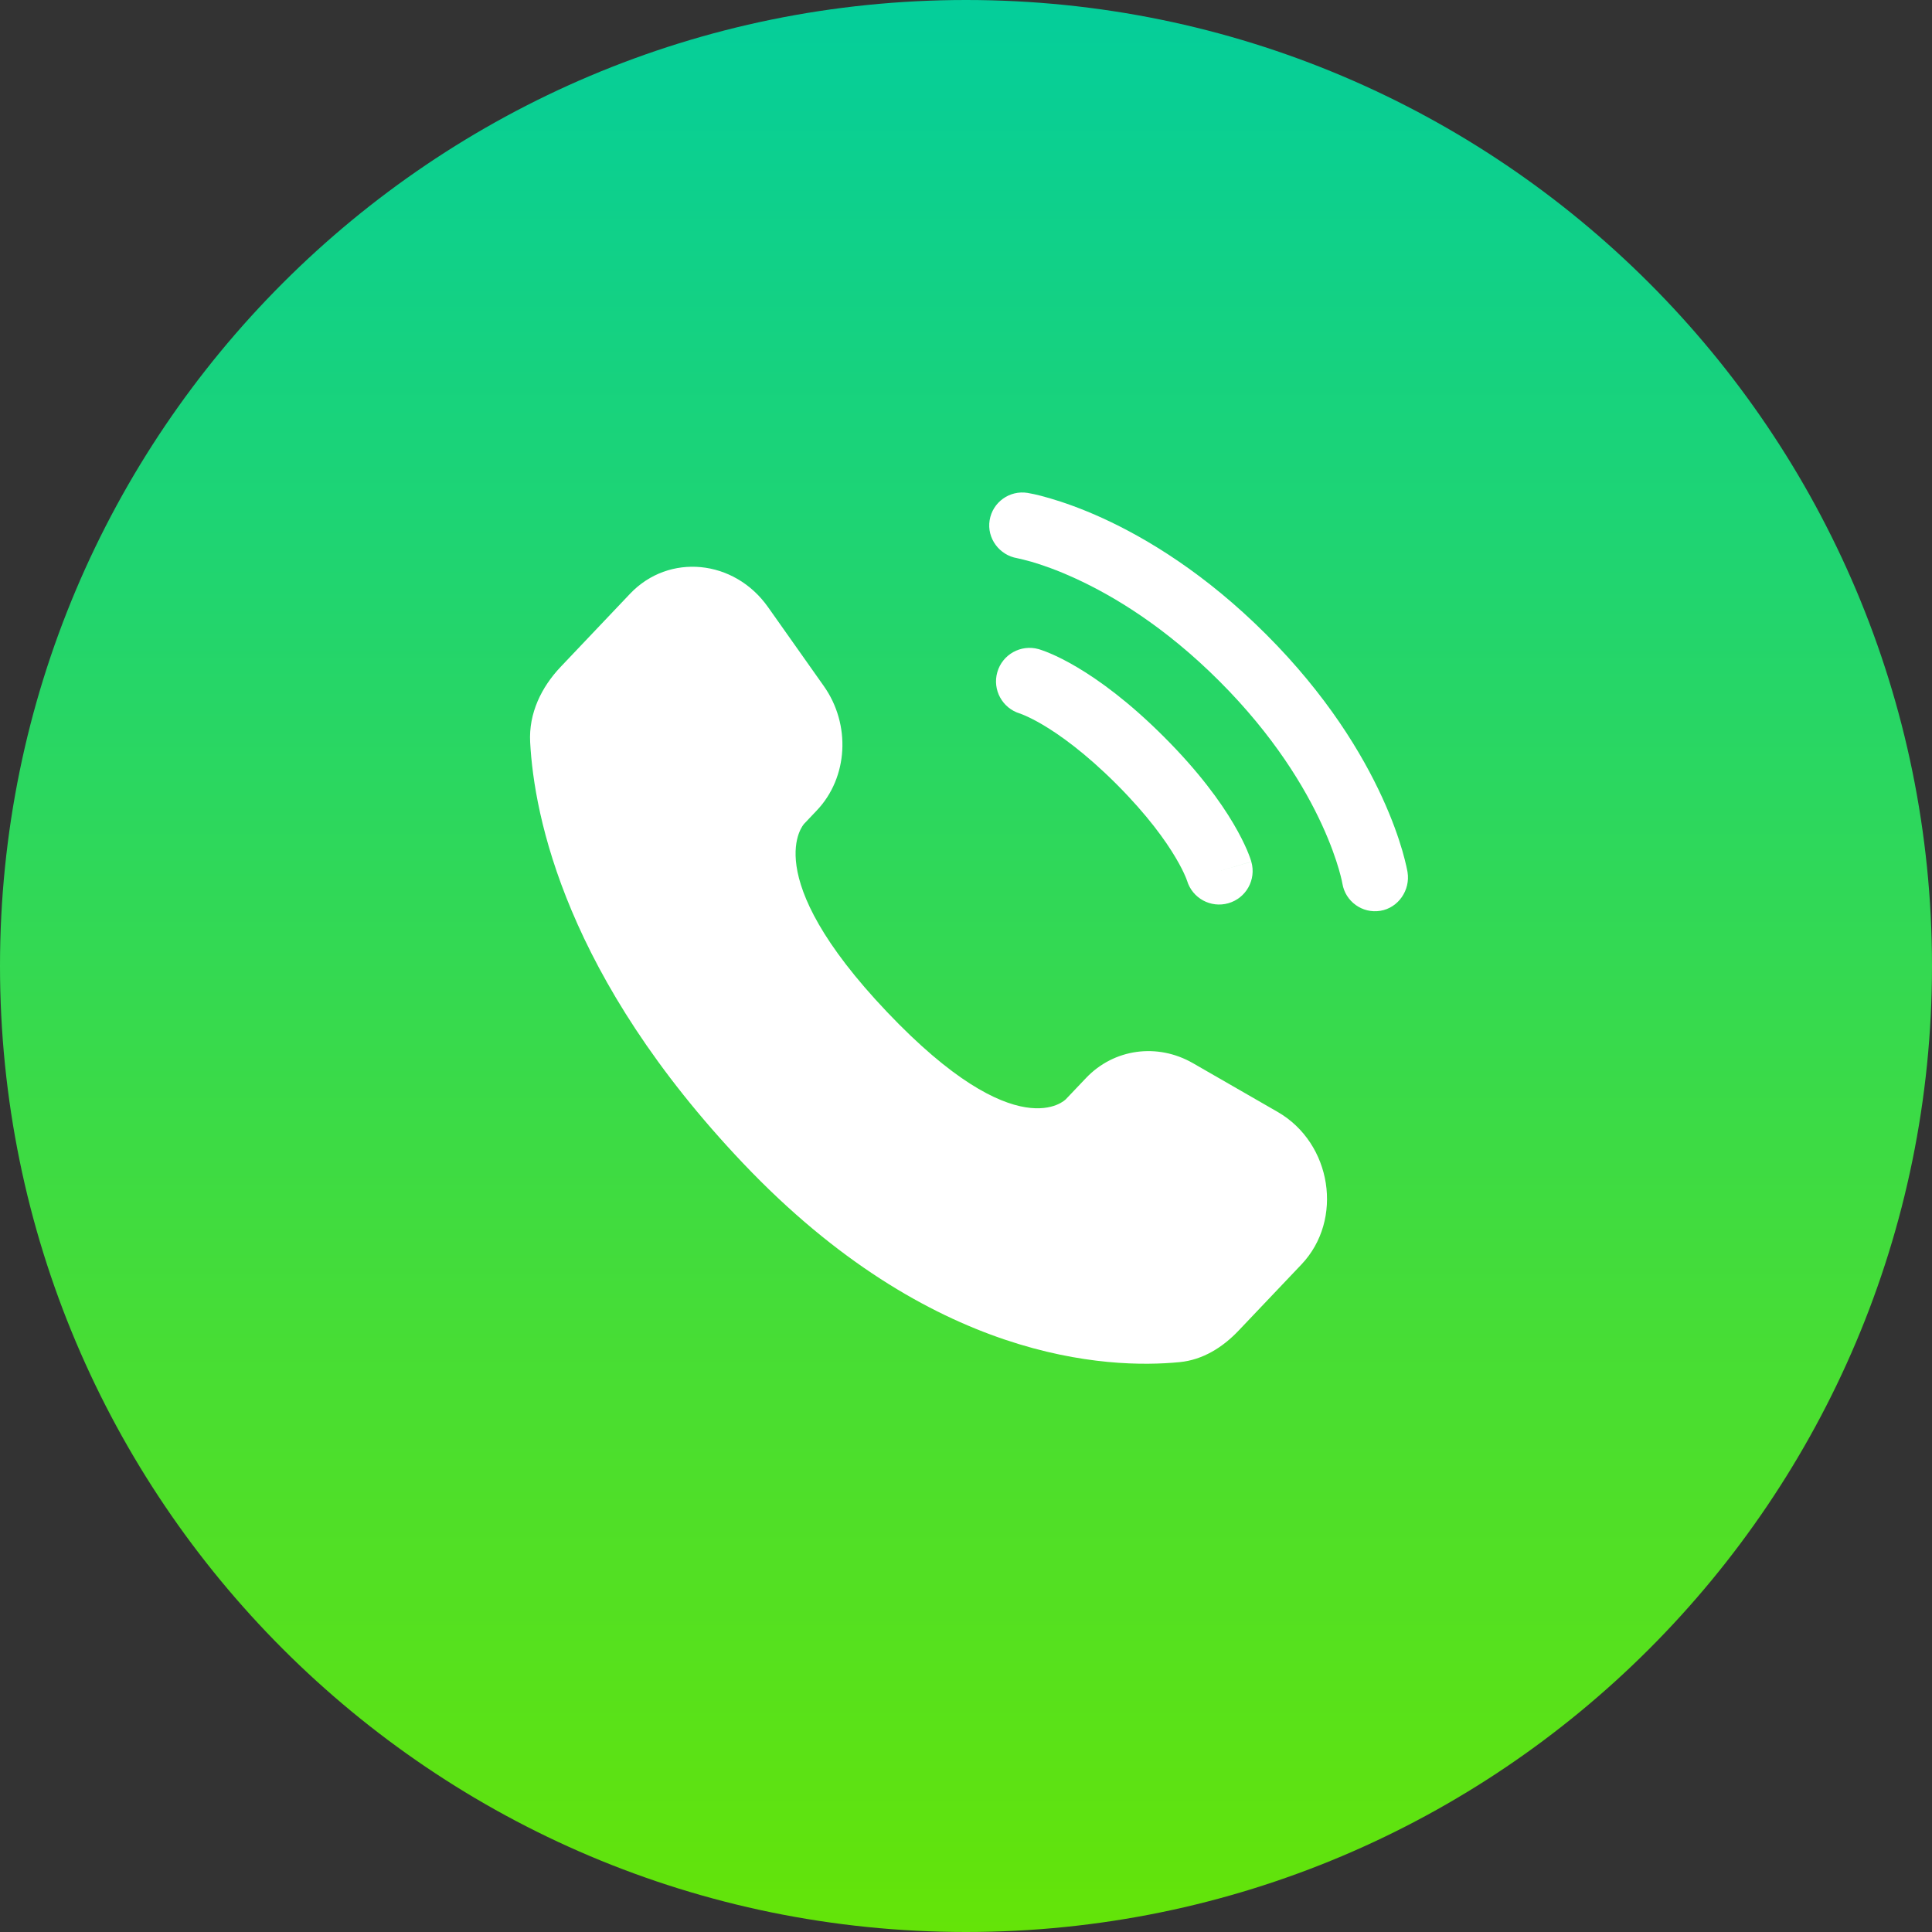 <?xml version="1.0" encoding="UTF-8"?> <svg xmlns="http://www.w3.org/2000/svg" width="39" height="39" viewBox="0 0 39 39" fill="none"><rect x="0" y="0" width="39" height="39" fill="#333333" stroke="none"/> <path d="M19.5 39C30.27 39 39 30.27 39 19.5C39 8.73 30.27 0 19.5 0C8.73 0 0 8.73 0 19.5C0 30.27 8.73 39 19.5 39Z" fill="url(#paint0_linear_782_904)"></path> <path d="M21.922 21.762L21.515 22.19C21.515 22.19 20.547 23.209 17.906 20.428C15.265 17.648 16.233 16.629 16.233 16.629L16.489 16.359C17.12 15.694 17.18 14.627 16.629 13.848L15.502 12.253C14.82 11.289 13.502 11.162 12.72 11.984L11.318 13.461C10.93 13.87 10.67 14.398 10.702 14.985C10.782 16.486 11.424 19.716 15.003 23.485C18.799 27.481 22.36 27.64 23.817 27.496C24.278 27.45 24.678 27.202 25.001 26.862L26.271 25.525C27.128 24.623 26.886 23.076 25.79 22.445L24.082 21.462C23.362 21.048 22.485 21.169 21.922 21.762Z" fill="white"></path> <path d="M19.977 10.502C20.036 10.138 20.38 9.891 20.744 9.95C20.767 9.954 20.839 9.968 20.877 9.976C20.953 9.993 21.059 10.019 21.191 10.058C21.455 10.135 21.824 10.261 22.267 10.464C23.154 10.871 24.334 11.582 25.559 12.806C26.783 14.03 27.494 15.21 27.901 16.097C28.104 16.539 28.231 16.908 28.308 17.172C28.346 17.305 28.372 17.41 28.389 17.486C28.398 17.524 28.404 17.555 28.408 17.577L28.413 17.605C28.472 17.969 28.227 18.327 27.864 18.386C27.501 18.445 27.159 18.199 27.098 17.837C27.097 17.827 27.091 17.801 27.086 17.776C27.075 17.727 27.056 17.649 27.026 17.546C26.966 17.339 26.861 17.032 26.687 16.653C26.34 15.896 25.716 14.851 24.615 13.75C23.513 12.648 22.468 12.025 21.711 11.678C21.332 11.504 21.025 11.399 20.818 11.339C20.714 11.309 20.584 11.279 20.535 11.268C20.173 11.208 19.918 10.865 19.977 10.502Z" fill="white"></path> <path fill-rule="evenodd" clip-rule="evenodd" d="M20.132 13.569C20.234 13.21 20.609 13.002 20.968 13.104L20.782 13.755C20.968 13.104 20.968 13.104 20.968 13.104L20.97 13.105L20.971 13.105L20.974 13.106L20.981 13.108L20.999 13.114C21.012 13.118 21.029 13.124 21.049 13.131C21.09 13.145 21.144 13.166 21.209 13.194C21.341 13.25 21.52 13.337 21.741 13.468C22.182 13.729 22.785 14.163 23.493 14.871C24.202 15.579 24.636 16.182 24.897 16.624C25.027 16.844 25.114 17.024 25.171 17.155C25.199 17.221 25.219 17.275 25.234 17.315C25.241 17.335 25.247 17.352 25.251 17.366L25.256 17.384L25.259 17.391L25.259 17.394L25.26 17.395C25.26 17.395 25.26 17.396 24.61 17.582L25.26 17.396C25.363 17.756 25.155 18.13 24.796 18.233C24.439 18.335 24.068 18.131 23.962 17.777L23.958 17.768C23.954 17.754 23.944 17.727 23.927 17.689C23.894 17.611 23.833 17.483 23.732 17.313C23.531 16.973 23.168 16.46 22.537 15.828C21.905 15.197 21.392 14.833 21.052 14.632C20.881 14.531 20.754 14.471 20.676 14.438C20.637 14.421 20.61 14.411 20.597 14.406L20.587 14.403C20.234 14.296 20.03 13.925 20.132 13.569Z" fill="white"></path> <defs> <linearGradient id="paint0_linear_782_904" x1="19.5" y1="0" x2="19.5" y2="39" gradientUnits="userSpaceOnUse"> <stop stop-color="#04CE9B"></stop> <stop offset="1" stop-color="#64E408"></stop> </linearGradient> </defs> </svg> 